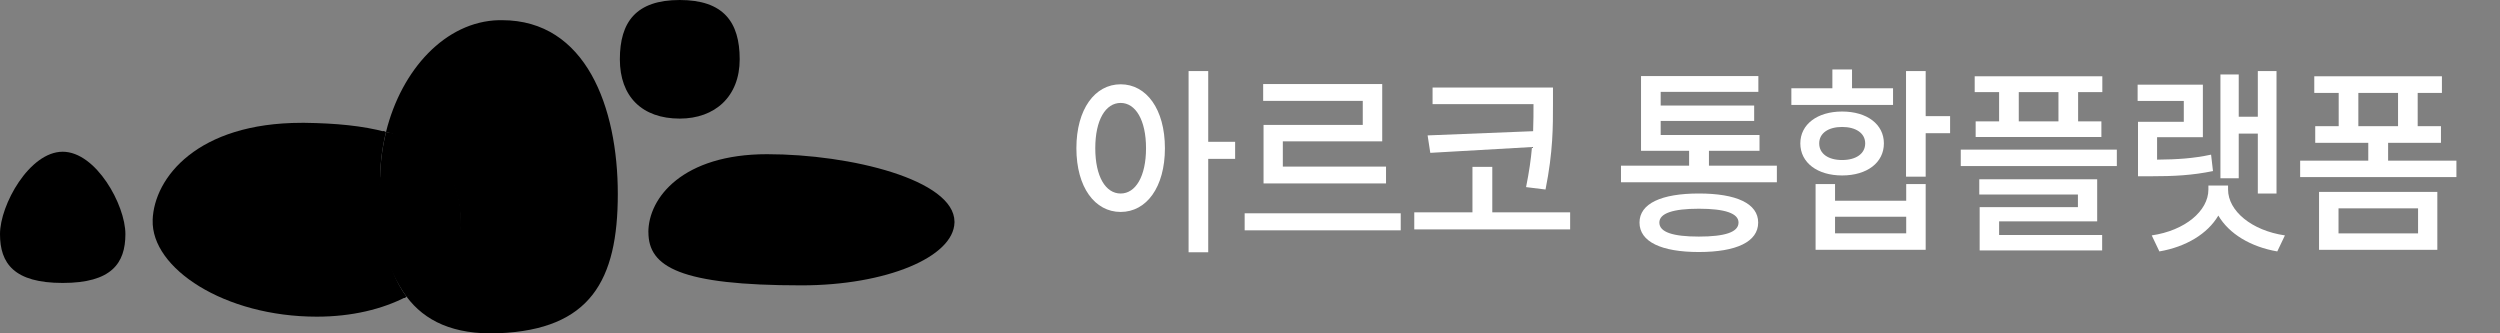 <svg width="180" height="24" viewBox="0 0 180 24" fill="none" xmlns="http://www.w3.org/2000/svg">
<rect x="0" y="0" width="180" height="24" fill="#808080" stroke="none"/>
<g clip-path="url(#clip0_2958_1487)">
<path d="M29.27 21.361C32.189 20.333 33.29 18.044 33.189 15.839C33.189 12.333 30.868 9.949 27.793 9.506C27.546 10.521 27.39 11.637 27.367 12.732C26.856 16.333 27.767 19.267 29.27 21.361Z" fill="#0C114A" style="fill:#0C114A;fill:color(display-p3 0.047 0.067 0.29);fill-opacity:1;"/>
<path fill-rule="evenodd" clip-rule="evenodd" d="M29.105 21.445C29.161 21.417 29.216 21.389 29.27 21.361C29.247 21.329 29.293 21.392 29.27 21.361C29.216 21.39 29.092 21.325 29.036 21.354C29.059 21.384 29.082 21.415 29.105 21.445ZM27.793 9.506C27.72 9.487 27.648 9.468 27.574 9.449L27.562 9.496C27.636 9.516 27.721 9.485 27.793 9.506Z" fill="#0C114A" style="fill:#0C114A;fill:color(display-p3 0.047 0.067 0.29);fill-opacity:1;"/>
<path fill-rule="evenodd" clip-rule="evenodd" d="M27.574 9.449L27.562 9.496C27.636 9.516 27.721 9.485 27.793 9.506C27.72 9.487 27.648 9.468 27.574 9.449ZM29.105 21.445C29.161 21.417 29.216 21.389 29.27 21.361C29.247 21.329 29.293 21.392 29.27 21.361C29.216 21.39 29.092 21.325 29.036 21.354C29.059 21.384 29.082 21.415 29.105 21.445Z" fill="#0C114A" style="fill:#0C114A;fill:color(display-p3 0.047 0.067 0.29);fill-opacity:1;"/>
<path d="M35.907 1.453C32.072 1.554 28.908 5.001 27.794 9.496C30.924 10.346 32.996 12.156 33.158 15.732C33.261 17.986 31.78 20.046 29.268 21.354C30.56 23.095 32.646 24.125 35.903 23.993C42.507 23.726 44.482 20.192 44.482 13.966C44.482 7.741 42.201 1.453 36.14 1.453C36.061 1.453 35.986 1.453 35.907 1.453Z" fill="#F9BE2C" style="fill:#F9BE2C;fill:color(display-p3 0.977 0.745 0.172);fill-opacity:1;"/>
<path d="M10.993 15.84C10.87 19.318 16.164 22.8 22.812 22.8C25.331 22.8 27.544 22.259 29.268 21.361C27.709 19.266 27.296 16.131 27.365 12.732C27.389 11.619 27.537 10.537 27.791 9.507C26.111 9.049 24.122 8.872 21.964 8.844C21.881 8.844 21.796 8.844 21.713 8.844C14.243 8.844 11.096 12.77 10.99 15.843" fill="#4C8DCB" style="fill:#4C8DCB;fill:color(display-p3 0.298 0.553 0.796);fill-opacity:1;"/>
<path d="M44.63 4.269C44.63 6.954 46.231 8.539 48.942 8.539C51.475 8.539 53.258 6.954 53.258 4.269C53.258 1.585 52.09 0 48.942 0C45.795 0 44.63 1.585 44.63 4.269Z" fill="#D6007F" style="fill:#D6007F;fill:color(display-p3 0.839 0 0.498);fill-opacity:1;"/>
<path d="M0 16.855C0 18.961 1.007 20.372 4.515 20.372C8.023 20.372 9.029 18.961 9.029 16.855C9.029 14.75 6.909 10.925 4.515 10.925C2.12 10.925 0 14.75 0 16.855Z" fill="#A4B319" style="fill:#A4B319;fill:color(display-p3 0.643 0.702 0.098);fill-opacity:1;"/>
<path d="M46.686 16.721C46.686 19.221 48.967 20.546 57.704 20.546C63.789 20.546 68.658 18.517 68.723 16.02C68.723 16.01 68.723 15.999 68.723 15.989V15.961C68.703 12.954 61.267 11.102 55.224 11.102C49.18 11.102 46.682 14.22 46.682 16.724" fill="#B5B2B0" style="fill:#B5B2B0;fill:color(display-p3 0.71 0.698 0.69);fill-opacity:1;"/>
</g>
<path d="M168.373 15.001V16.804H174.101V15.001H168.373ZM166.971 17.987V13.817H175.488V17.987H166.971ZM169.801 6.69V9.085H172.659V6.69H169.801ZM171.944 11.567H176.862V12.75H165.611V11.567H170.516V10.283H166.697V9.085H168.386V6.69H166.628V5.492H175.818V6.69H174.073V9.085H175.749V10.283H171.944V11.567Z" fill="white" style="fill:white;fill-opacity:1;"/>
<path d="M161.189 9.619V12.836H159.871V5.362H161.189V8.407H162.563V5.117H163.909V13.933H162.563V9.619H161.189ZM159.198 11.134L159.335 12.317C157.851 12.62 156.587 12.692 154.774 12.692H153.936V8.768H157.233V7.267H153.909V6.098H158.607V9.879H155.31V11.495C156.794 11.48 157.92 11.408 159.198 11.134ZM160.42 13.356V13.644C160.42 15.188 162.124 16.602 164.514 16.949L163.964 18.103C162.041 17.771 160.489 16.833 159.72 15.52C158.95 16.833 157.398 17.771 155.475 18.103L154.925 16.949C157.316 16.602 159.005 15.188 159.005 13.644V13.356H160.42Z" fill="white" style="fill:white;fill-opacity:1;"/>
<path d="M148.209 8.739V6.632H145.351V8.739H148.209ZM143.936 8.739V6.632H142.178V5.492H151.368V6.632H149.624V8.739H151.3V9.864H142.247V8.739H143.936ZM143.936 15.938V16.92H151.355V18.031H142.535V14.914H149.61V14.005H142.508V12.908H150.997V15.938H143.936ZM141.175 10.773H152.412V11.956H141.175V10.773Z" fill="white" style="fill:white;fill-opacity:1;"/>
<path d="M136.299 6.356V7.554H128.978V6.356H131.931V5H133.346V6.356H136.299ZM130.983 10.324C130.983 11.074 131.643 11.522 132.632 11.522C133.621 11.522 134.294 11.074 134.294 10.324C134.294 9.588 133.621 9.141 132.632 9.141C131.643 9.141 130.983 9.588 130.983 10.324ZM135.64 10.324C135.64 11.709 134.431 12.633 132.632 12.633C130.846 12.633 129.623 11.709 129.623 10.324C129.623 8.953 130.846 8.03 132.632 8.03C134.431 8.03 135.64 8.953 135.64 10.324ZM137.247 16.802V15.605H132.123V16.802H137.247ZM137.247 14.451V13.253H138.649V17.986H130.722V13.253H132.123V14.451H137.247ZM140.407 8.362V9.588H138.649V12.719H137.234V5.115H138.649V8.362H140.407Z" fill="white" style="fill:white;fill-opacity:1;"/>
<path d="M122.316 17.034C124.198 17.034 125.174 16.716 125.174 16.024C125.174 15.36 124.198 15.028 122.316 15.028C120.448 15.028 119.473 15.36 119.473 16.024C119.473 16.716 120.448 17.034 122.316 17.034ZM122.316 13.932C125.022 13.932 126.589 14.653 126.589 16.024C126.589 17.409 125.022 18.145 122.316 18.145C119.624 18.145 118.044 17.409 118.044 16.024C118.044 14.653 119.624 13.932 122.316 13.932ZM123.044 11.926H127.935V13.124H116.711V11.926H121.616V10.858H118.154V5.477H126.602V6.616H119.569V7.598H126.3V8.709H119.569V9.719H126.685V10.858H123.044V11.926Z" fill="white" style="fill:white;fill-opacity:1;"/>
<path d="M102.788 9.749L110.385 9.446C110.412 8.739 110.412 8.09 110.412 7.498H103.145V6.301H111.814V7.498C111.814 9.085 111.827 10.889 111.278 13.645L109.877 13.472C110.096 12.39 110.234 11.437 110.303 10.586L102.981 11.005L102.788 9.749ZM107.445 15.29H113.05V16.516H101.827V15.29H106.017V12.014H107.445V15.29Z" fill="white" style="fill:white;fill-opacity:1;"/>
<path d="M98.119 8.994V7.263H90.948V6.051H99.52V10.177H92.363V11.995H99.794V13.207H90.975V8.994H98.119ZM89.615 15.357H100.852V16.584H89.615V15.357Z" fill="white" style="fill:white;fill-opacity:1;"/>
<path d="M80.687 13.933C81.758 13.933 82.514 12.707 82.514 10.672C82.514 8.638 81.758 7.411 80.687 7.411C79.602 7.411 78.86 8.638 78.86 10.672C78.86 12.707 79.602 13.933 80.687 13.933ZM80.687 6.069C82.542 6.069 83.874 7.859 83.874 10.672C83.874 13.486 82.542 15.26 80.687 15.26C78.832 15.26 77.5 13.486 77.5 10.672C77.5 7.859 78.832 6.069 80.687 6.069ZM88.929 10.21V11.437H86.992V18.161H85.578V5.117H86.992V10.21H88.929Z" fill="white" style="fill:white;fill-opacity:1;"/>
<defs>
<clipPath id="clip0_2958_1487">
<rect width="68.727" height="24" fill="white" style="fill:white;fill-opacity:1;"/>
</clipPath>
</defs>
</svg>

